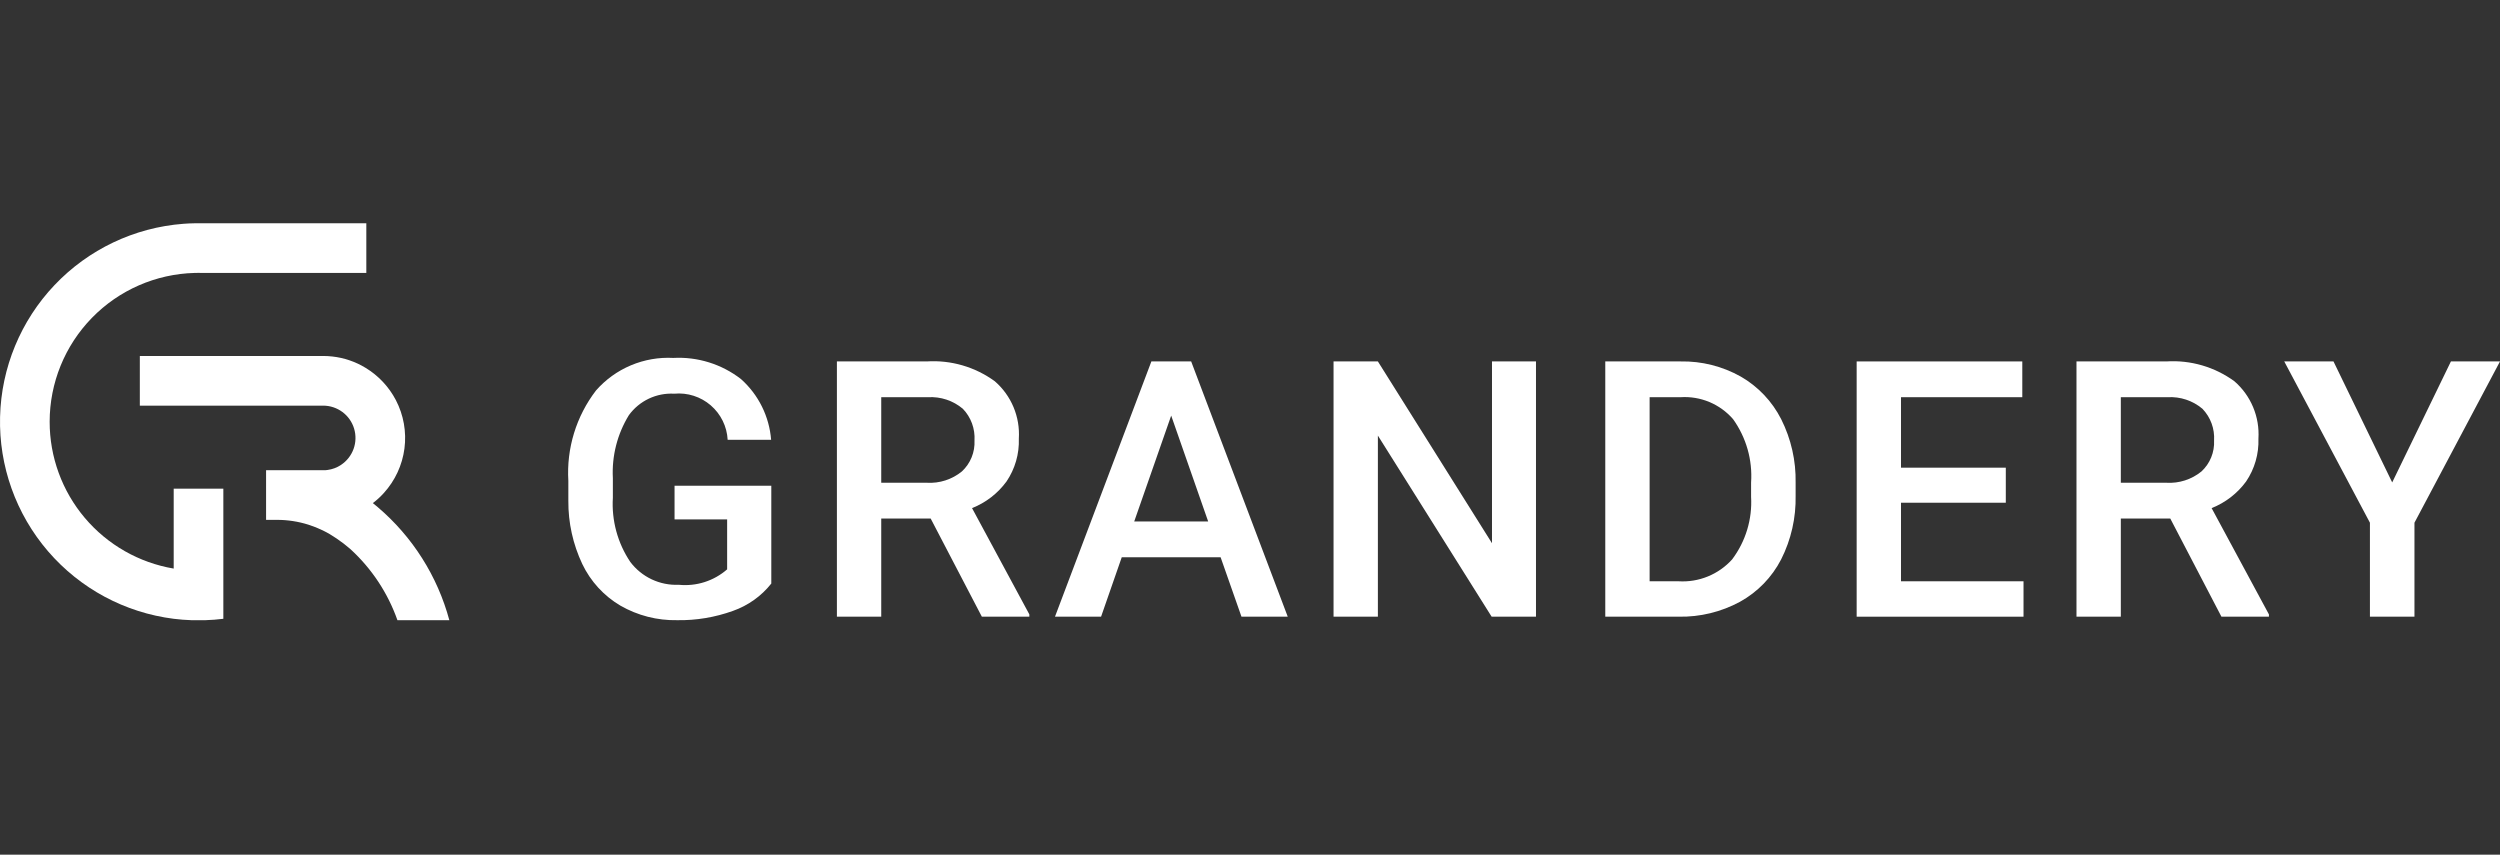 <svg width="234" height="80" viewBox="0 0 234 80" fill="none" xmlns="http://www.w3.org/2000/svg">
<rect x="0" y="0" width="234" height="80" fill="#333333" stroke="none"/>
<g clip-path="url(#clip0_2899_15657)">
<path d="M72.194 54.62C71.263 55.796 70.017 56.683 68.602 57.18C66.929 57.783 65.161 58.078 63.384 58.049C61.522 58.086 59.684 57.615 58.069 56.687C56.519 55.772 55.277 54.415 54.501 52.791C53.628 50.942 53.182 48.92 53.197 46.876V45.006C53.014 41.966 53.934 38.962 55.788 36.546C56.685 35.524 57.803 34.72 59.056 34.193C60.309 33.666 61.666 33.43 63.023 33.502C65.303 33.38 67.551 34.082 69.356 35.481C70.993 36.941 72.004 38.977 72.177 41.165H68.109C68.076 40.549 67.919 39.945 67.647 39.391C67.376 38.837 66.994 38.344 66.527 37.941C66.06 37.538 65.516 37.233 64.928 37.046C64.34 36.858 63.72 36.792 63.105 36.85C62.287 36.804 61.47 36.963 60.729 37.314C59.988 37.665 59.347 38.196 58.864 38.859C57.779 40.625 57.255 42.68 57.364 44.751V46.587C57.234 48.715 57.807 50.827 58.995 52.597C59.521 53.295 60.209 53.854 60.999 54.227C61.79 54.599 62.659 54.774 63.532 54.736C64.345 54.817 65.167 54.731 65.946 54.483C66.725 54.234 67.444 53.829 68.06 53.291V48.615H63.138V45.465H72.194L72.194 54.62Z" fill="white"/>
<path d="M87.11 48.533H82.484V57.722H78.334V33.83H86.733C89.012 33.684 91.27 34.341 93.115 35.687C93.877 36.349 94.477 37.178 94.867 38.109C95.257 39.04 95.426 40.049 95.363 41.056C95.413 42.483 95.008 43.89 94.206 45.072C93.388 46.188 92.27 47.051 90.983 47.559L96.347 57.508V57.722H91.901L87.11 48.533ZM82.484 45.186H86.75C87.938 45.257 89.109 44.879 90.031 44.128C90.428 43.761 90.739 43.311 90.943 42.81C91.147 42.31 91.239 41.771 91.213 41.231C91.246 40.687 91.166 40.142 90.979 39.631C90.791 39.12 90.499 38.653 90.121 38.261C89.214 37.497 88.049 37.109 86.865 37.178H82.484V45.186Z" fill="white"/>
<path d="M114.249 52.159H104.996L103.061 57.722H98.746L107.769 33.83H111.493L120.533 57.722H116.202L114.249 52.159ZM106.162 48.811H113.085L109.623 38.901L106.162 48.811Z" fill="white"/>
<path d="M143.768 57.722H139.618L128.97 40.771V57.722H124.82V33.83H128.97L139.651 50.846V33.83H143.768V57.722Z" fill="white"/>
<path d="M150.254 57.722V33.83H157.308C159.273 33.793 161.212 34.281 162.927 35.242C164.556 36.177 165.876 37.569 166.724 39.245C167.648 41.087 168.11 43.126 168.07 45.185V46.384C168.115 48.456 167.65 50.506 166.717 52.356C165.854 54.033 164.511 55.415 162.861 56.327C161.102 57.279 159.127 57.76 157.128 57.722L150.254 57.722ZM154.404 37.178V54.408H157.112C158.047 54.466 158.984 54.312 159.851 53.958C160.719 53.604 161.496 53.059 162.124 52.364C163.393 50.681 164.023 48.602 163.902 46.498V45.17C164.046 43.053 163.449 40.953 162.213 39.229C161.608 38.533 160.851 37.985 160 37.629C159.149 37.274 158.228 37.119 157.308 37.178H154.404Z" fill="white"/>
<path d="M187.743 47.055H177.933V54.408H189.401V57.722H173.783V33.83H189.287V37.178H177.933V43.775H187.743V47.055Z" fill="white"/>
<path d="M203.137 48.533H198.509V57.722H194.359V33.83H202.759C205.038 33.684 207.296 34.341 209.14 35.687C209.903 36.349 210.502 37.177 210.892 38.109C211.282 39.04 211.452 40.048 211.389 41.056C211.439 42.484 211.034 43.89 210.232 45.072C209.413 46.188 208.295 47.051 207.007 47.559L212.372 57.508V57.722H207.926L203.137 48.533ZM198.509 45.186H202.775C203.963 45.257 205.134 44.879 206.057 44.128C206.453 43.761 206.764 43.311 206.968 42.81C207.172 42.31 207.264 41.77 207.237 41.231C207.271 40.687 207.191 40.142 207.004 39.631C206.816 39.12 206.524 38.653 206.147 38.26C205.239 37.497 204.074 37.109 202.889 37.178H198.509L198.509 45.186Z" fill="white"/>
<path d="M223.91 45.154L229.406 33.83H234L225.993 48.927V57.722H221.825V48.927L213.805 33.83H218.414L223.91 45.154Z" fill="white"/>
<path d="M4.648 39.478C4.646 42.772 5.812 45.959 7.937 48.474C10.063 50.99 13.011 52.671 16.258 53.219V45.742H20.905V57.919C20.343 57.988 19.774 58.035 19.197 58.051H17.943C17.373 58.032 16.813 57.988 16.258 57.919C11.69 57.342 7.498 55.091 4.495 51.599C1.493 48.108 -0.107 43.627 0.006 39.023C0.118 34.419 1.936 30.021 5.106 26.682C8.276 23.342 12.573 21.298 17.164 20.947C17.527 20.919 17.894 20.903 18.263 20.898H34.288V25.547H18.942C18.821 25.544 18.703 25.542 18.582 25.542C18.461 25.542 18.342 25.544 18.221 25.547C14.59 25.64 11.138 27.15 8.603 29.752C6.067 32.354 4.648 35.844 4.648 39.478V39.478Z" fill="white"/>
<path d="M24.903 45.426V45.714C24.901 45.674 24.898 45.633 24.898 45.591V45.577C24.898 45.526 24.901 45.477 24.903 45.426Z" fill="white"/>
<path d="M42.059 58.052H37.2C36.305 55.511 34.798 53.231 32.813 51.411C32.397 51.046 31.958 50.708 31.498 50.399C29.865 49.268 27.927 48.661 25.94 48.659H24.905V44.011H30.459C30.527 44.007 30.596 43.999 30.663 43.988C31.113 43.928 31.543 43.766 31.92 43.516V43.514C32.462 43.154 32.873 42.63 33.094 42.019C33.315 41.408 33.332 40.742 33.145 40.12C32.958 39.498 32.575 38.952 32.053 38.565C31.532 38.177 30.899 37.968 30.25 37.968H13.088V33.319H30.25C30.536 33.319 30.822 33.335 31.107 33.368C32.209 33.49 33.272 33.853 34.219 34.43C35.422 35.16 36.402 36.205 37.054 37.452C37.779 38.843 38.059 40.423 37.857 41.978C37.655 43.534 36.98 44.989 35.924 46.149L35.922 46.152C35.611 46.495 35.269 46.81 34.9 47.091C35.053 47.211 35.206 47.337 35.355 47.467C38.61 50.234 40.948 53.926 42.059 58.052V58.052Z" fill="white"/>
</g>
<defs>
<clipPath id="clip0_2899_15657">
<rect width="234" height="38.204" fill="white" transform="translate(0 20.898)"/>
</clipPath>
</defs>
</svg>
